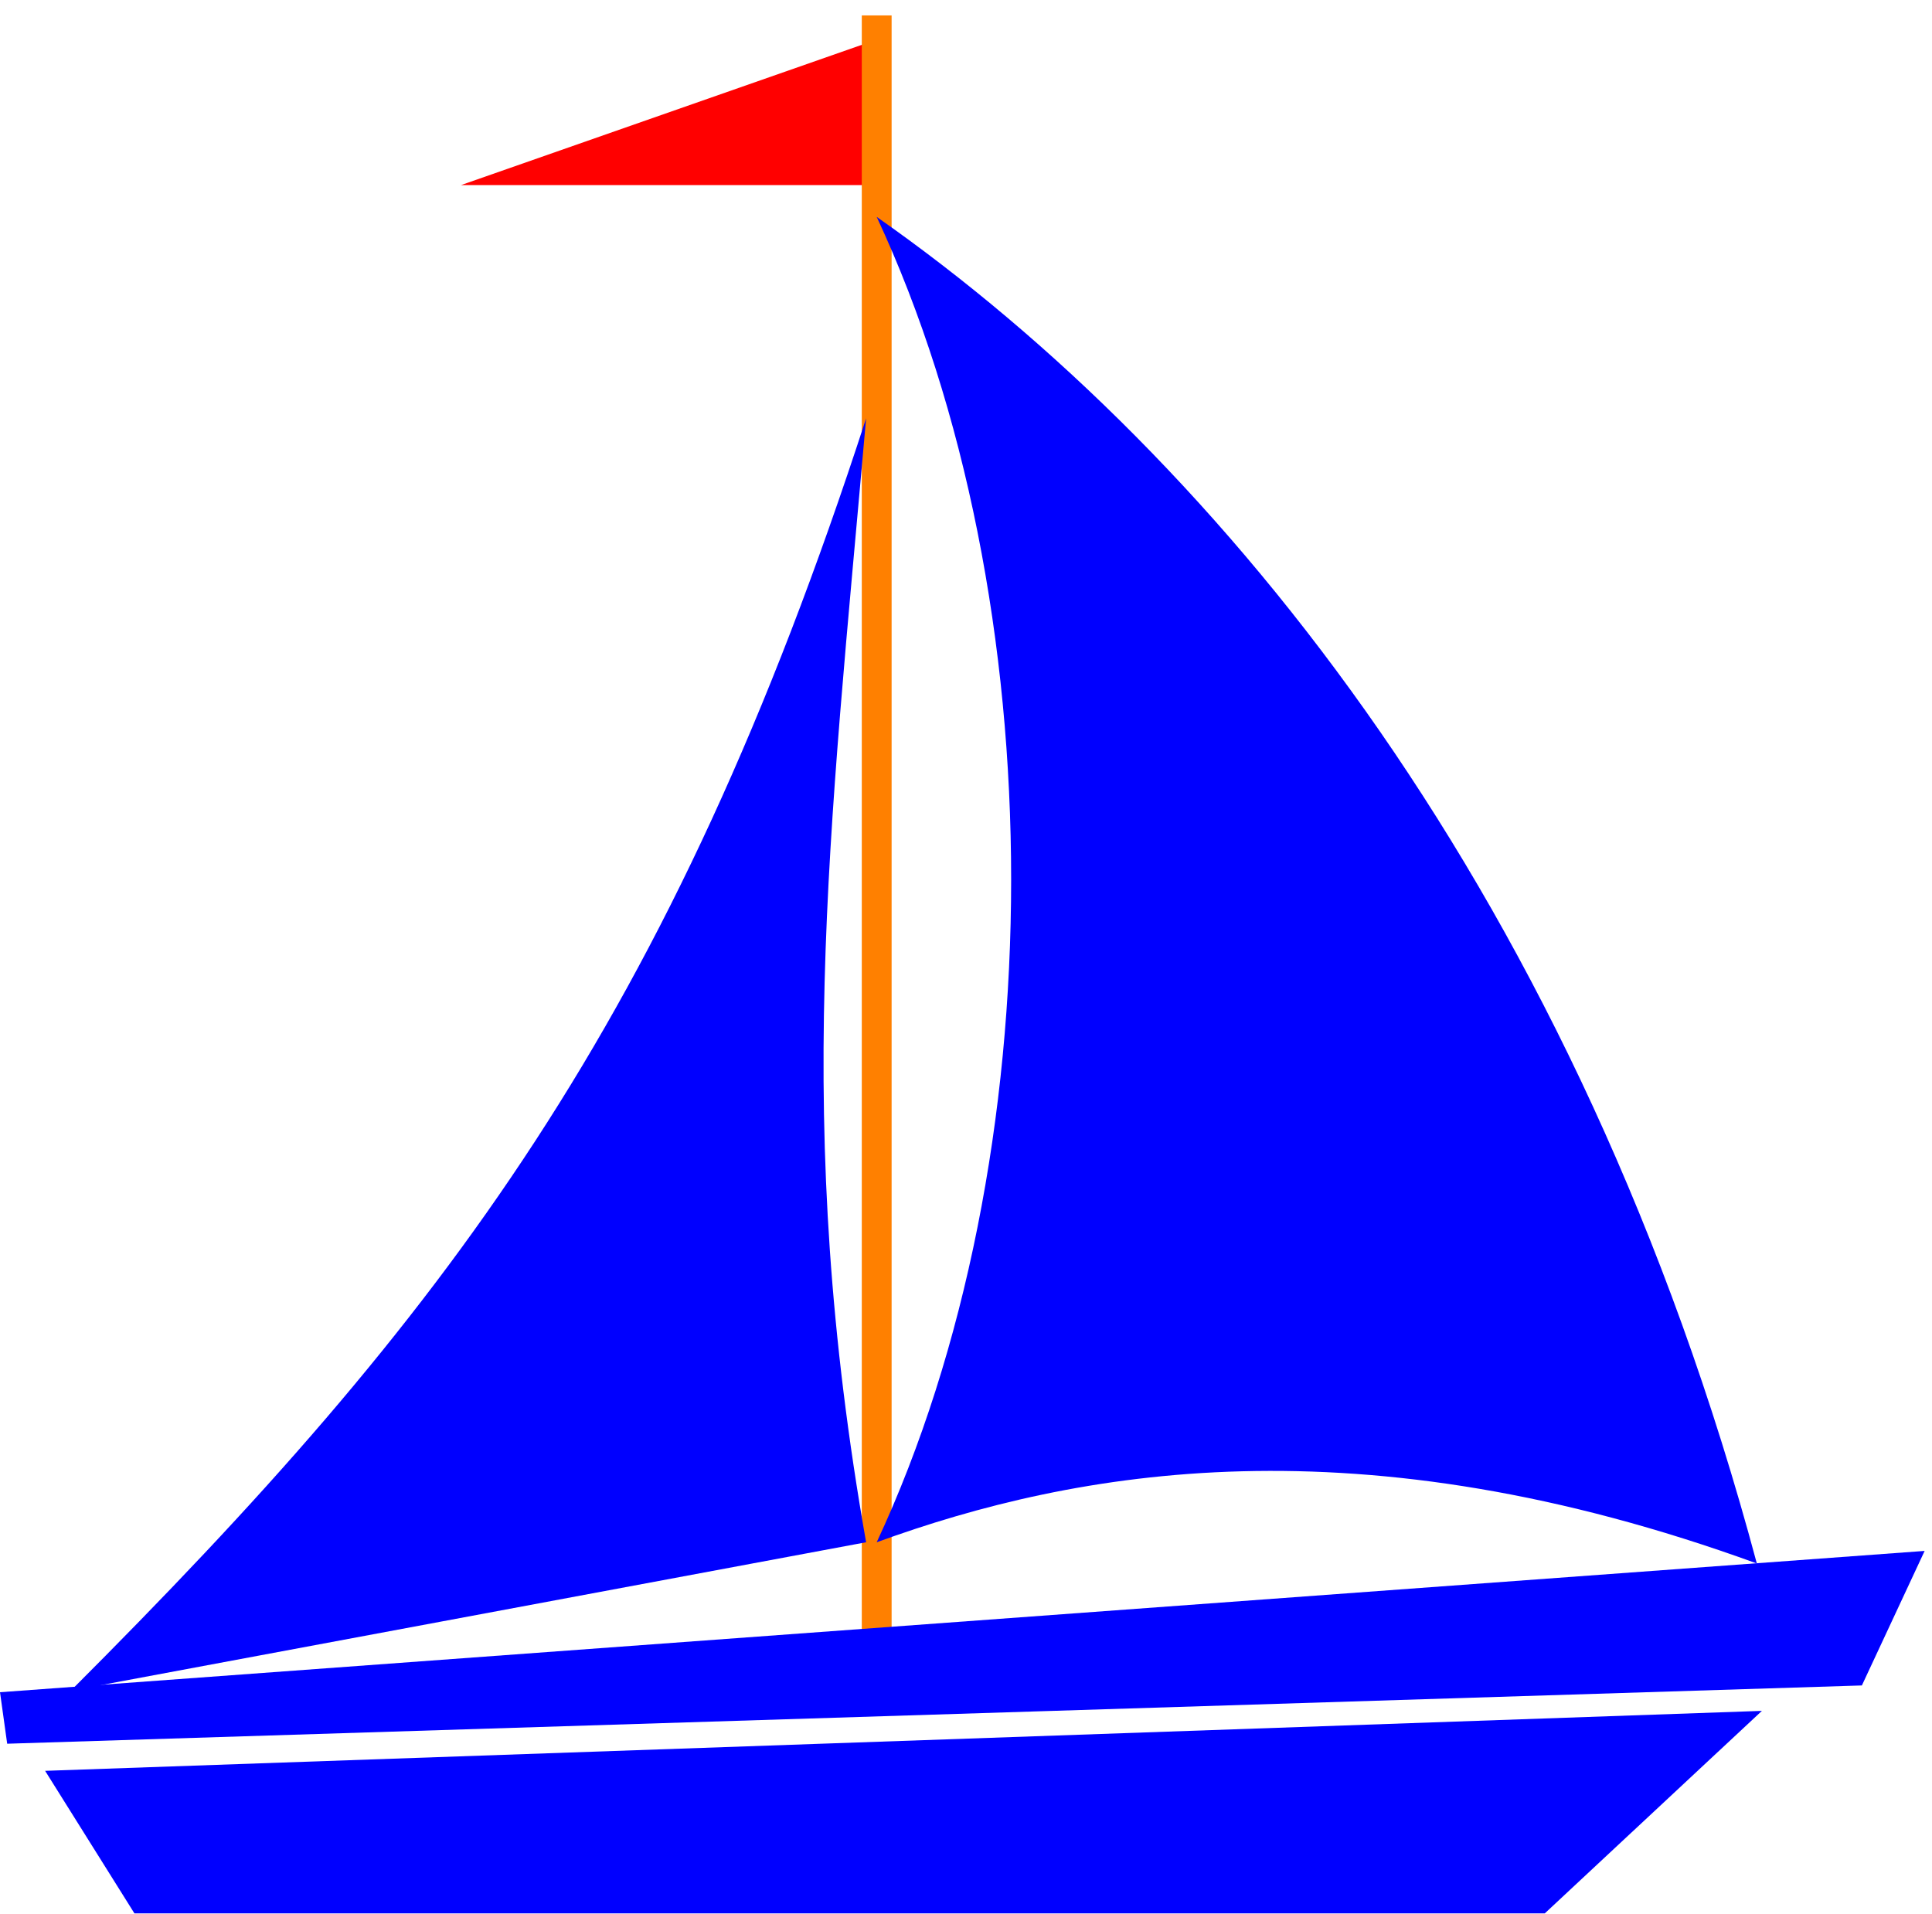 <svg xmlns="http://www.w3.org/2000/svg" width="216" height="214" viewBox="1872.02 1483.18 129.116 127.92"><defs><clipPath id="clip1"><path d="M1881.004 1611.066h94.254l14.511-13.535-114.734 4.008z"/></clipPath><clipPath id="clip2"><path d="m1872.5 1599.727 123.95-3.895 4.194-8.992-128.624 9.445z"/></clipPath><clipPath id="clip3"><path d="M1930.61 1586.262c13.32-4.848 32.183-8.278 58.82 1.418-11.922-44.496-35.598-73.743-58.82-90.004 11.98 25.691 11.98 62.894 0 88.586"/></clipPath></defs><g id="page1"><path fill="red" d="M1931.176 1495.55h-28.344l28.344-9.921z"/><path fill="none" stroke="#ff8000" stroke-miterlimit="10" stroke-width="1.993" d="M1930.61 1594.766V1484.21"/><path fill="#00f" d="M1881.004 1611.066h94.254l14.511-13.535-114.734 4.008zm-8.504-11.339 123.95-3.895 4.194-8.992-128.624 9.445z"/><path fill="#00f" d="M1876.75 1596.184c25.059-25.055 40.012-44.602 53.152-85.043-2.472 28.238-4.922 47.203 0 75.12m.708.001c13.32-4.848 32.183-8.278 58.82 1.418-11.922-44.496-35.598-73.743-58.82-90.004 11.98 25.691 11.98 62.894 0 88.586"/></g><script type="text/ecmascript">if(window.parent.postMessage)window.parent.postMessage(&quot;80.25|162|160.5|&quot;+window.location,&quot;*&quot;);</script></svg>